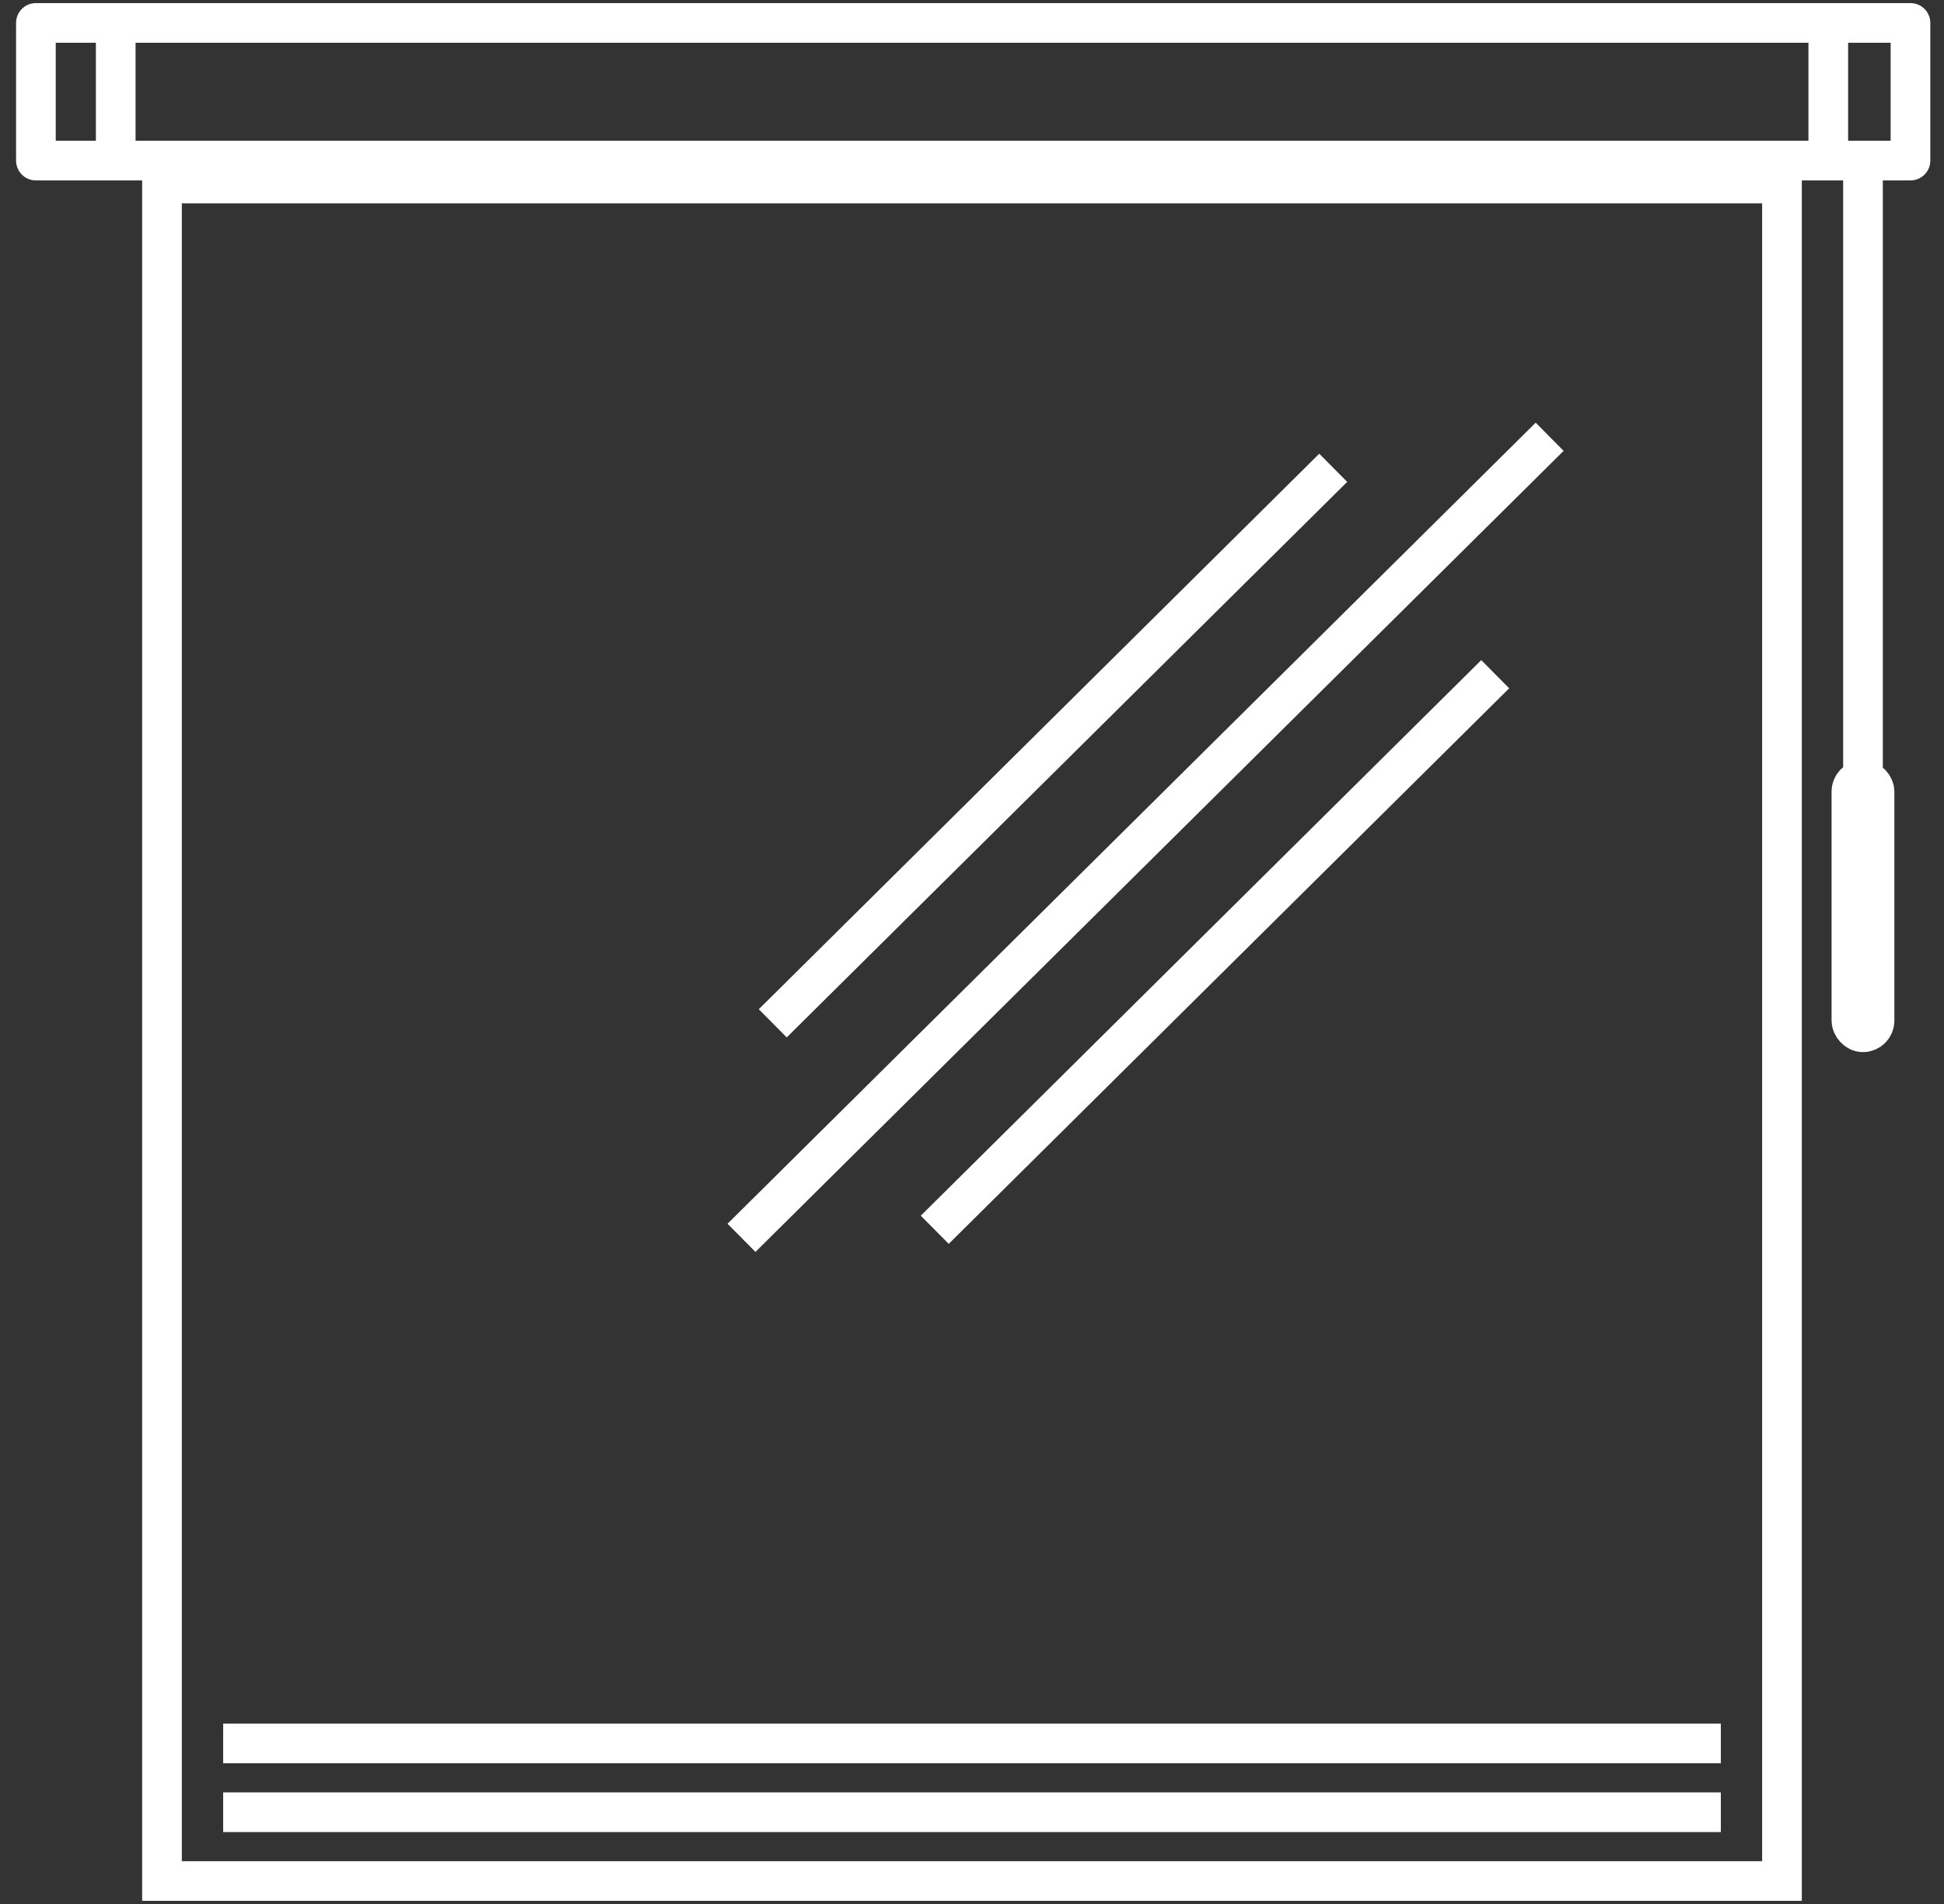<svg width="49" height="48" viewBox="0 0 49 48" fill="none" xmlns="http://www.w3.org/2000/svg">
<rect x="0" y="0" width="49" height="48" fill="#333333" stroke="none"/>
<path fill-rule="evenodd" clip-rule="evenodd" d="M0.905 4.048H48.155V0.578H0.905V4.048Z" stroke="white" stroke-linecap="round" stroke-linejoin="round"/>
<rect x="4.083" y="4.626" width="40.833" height="42.795" stroke="white"/>
<path d="M46.958 4.337V19.373" stroke="white" stroke-linecap="square"/>
<rect x="46.666" y="19.663" width="0.583" height="6.361" rx="0.292" stroke="white"/>
<path d="M6.125 43.952H42.875" stroke="white" stroke-linecap="square"/>
<path d="M6.125 45.687H42.875" stroke="white" stroke-linecap="square"/>
<path d="M46.083 0.925V3.701" stroke="white" stroke-linecap="square"/>
<path d="M2.917 0.925V3.701" stroke="white" stroke-linecap="square"/>
<path d="M38.705 11.363L19.045 30.854" stroke="white" stroke-linecap="square"/>
<path d="M37.333 17.349L23.916 30.651" stroke="white" stroke-linecap="square"/>
<path d="M33.25 12.145L19.833 25.446" stroke="white" stroke-linecap="square"/>
</svg>
